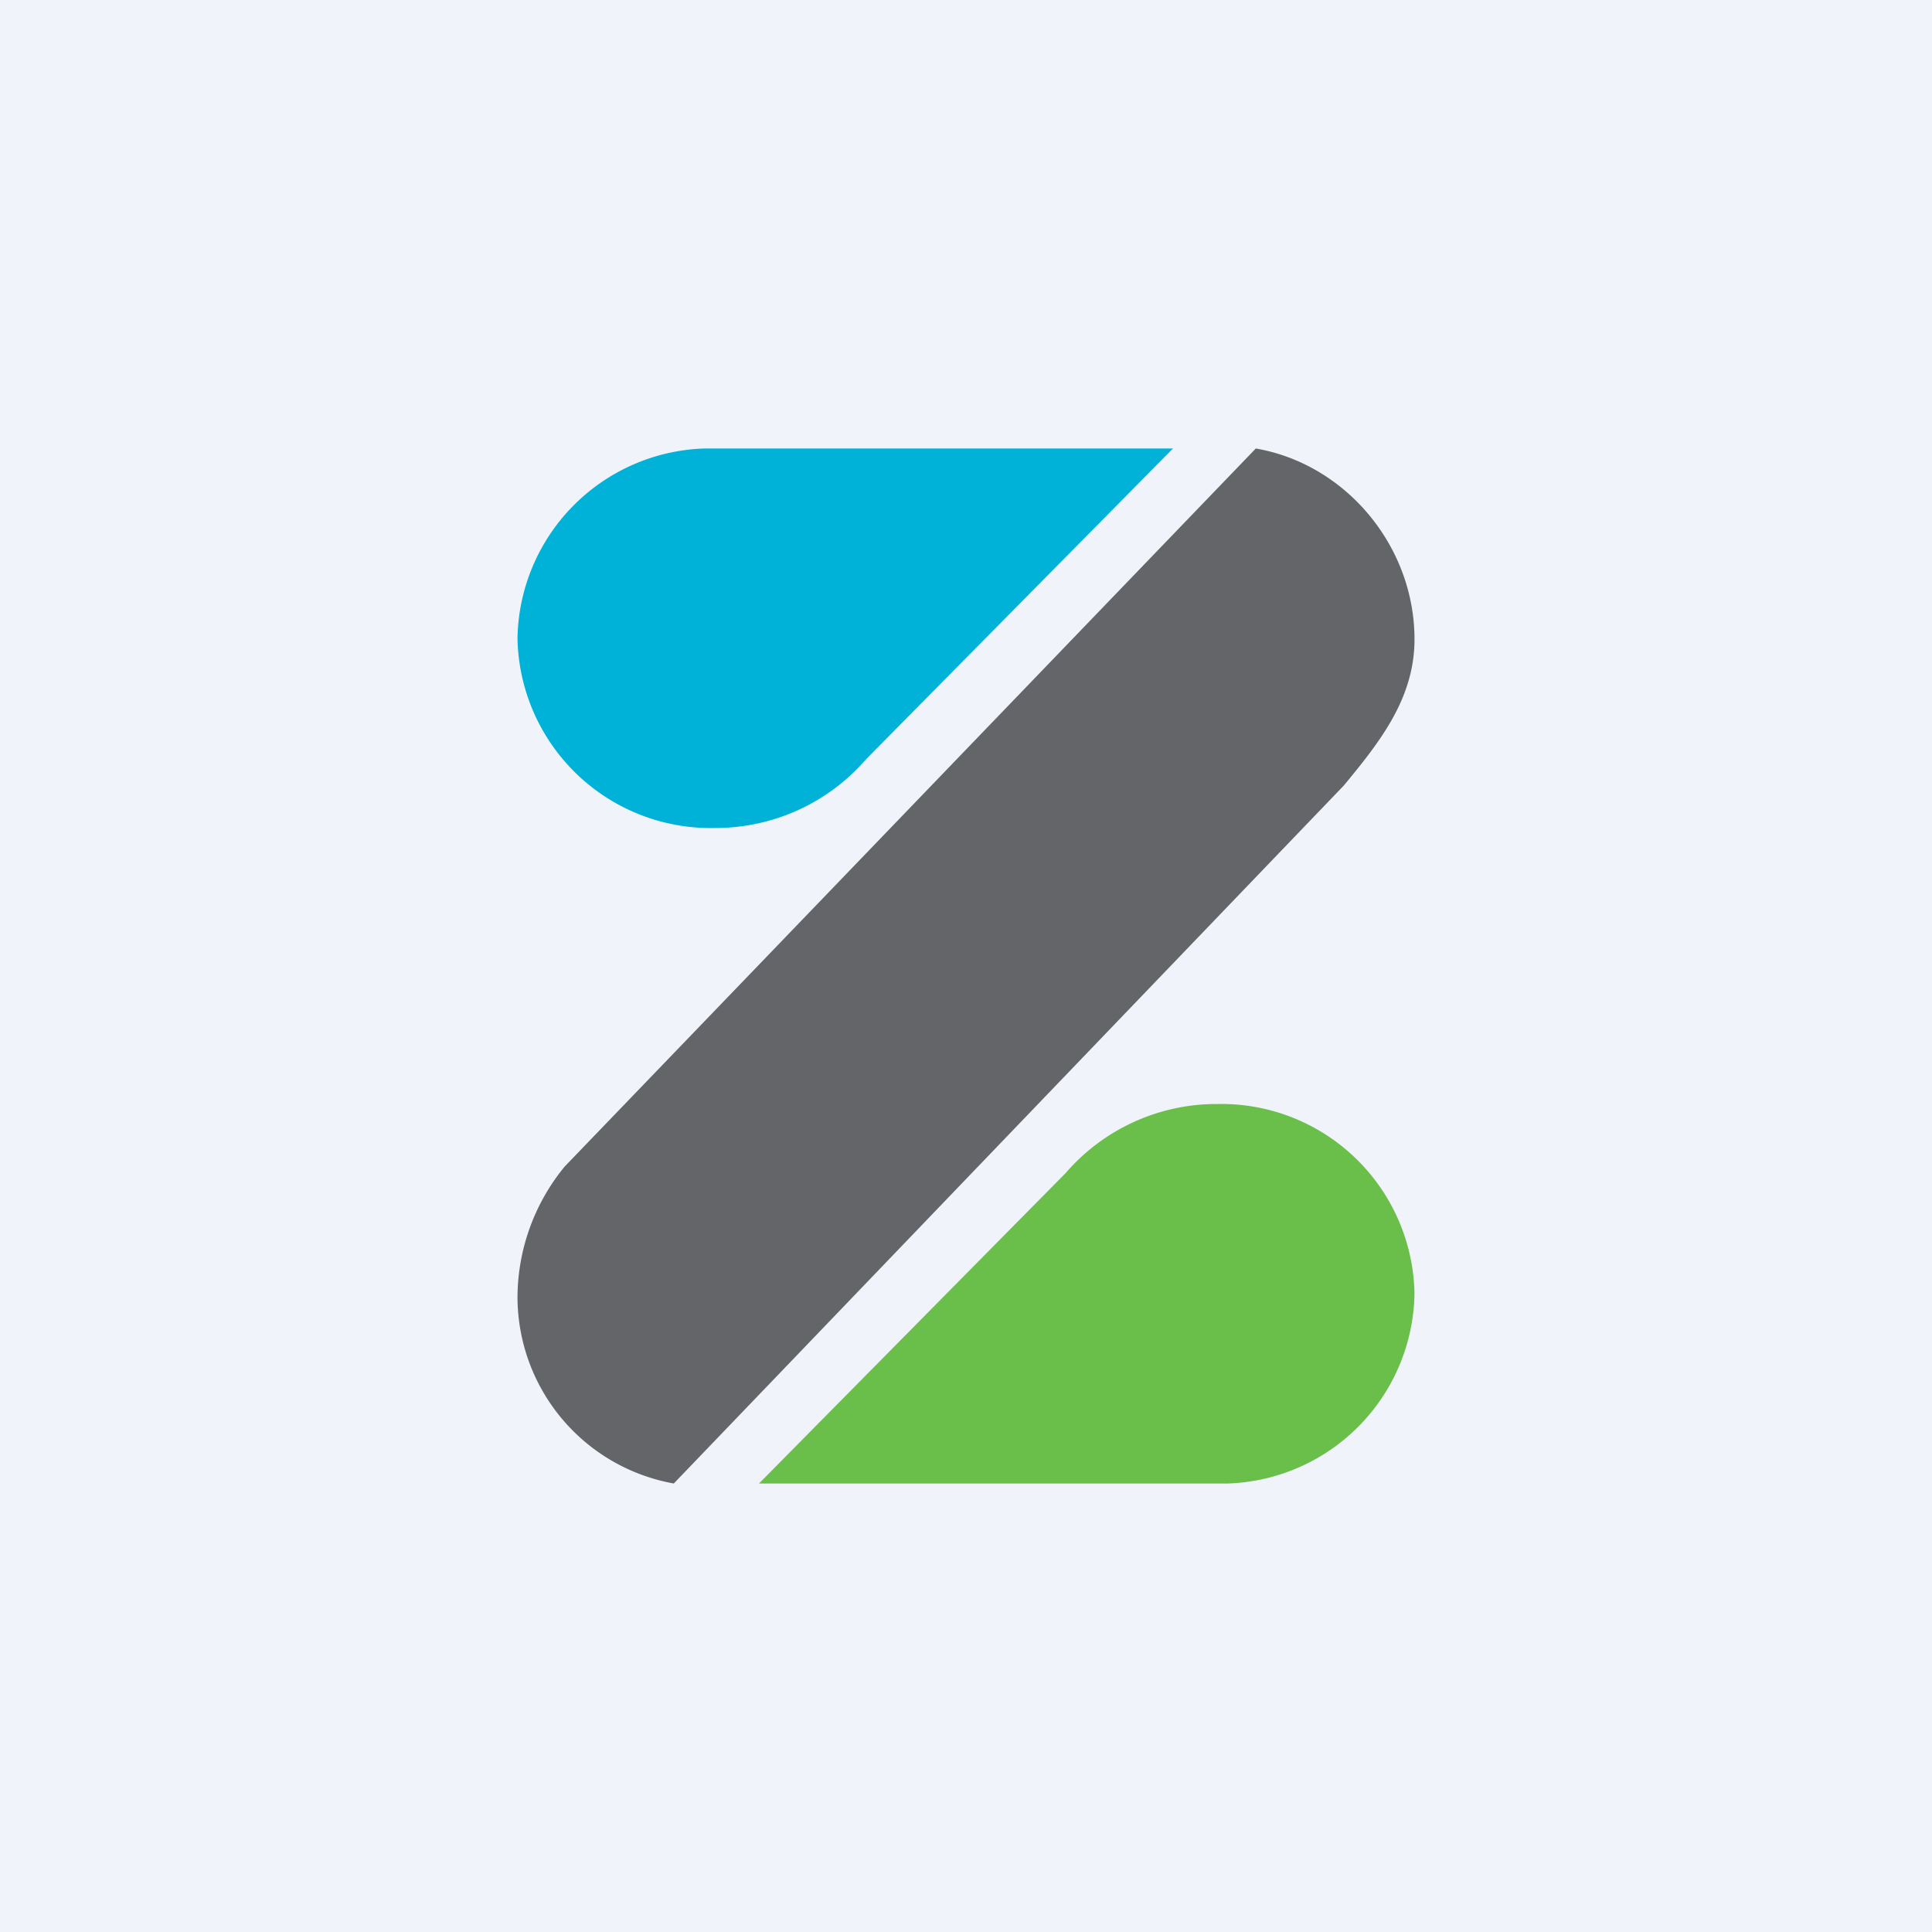 <svg xmlns="http://www.w3.org/2000/svg" width="56" height="56" viewBox="0 0 56 56"><path fill="#F0F3FA" d="M0 0h56v56H0z"/><path fill="#00B2D7" d="M20.7 13H34l-8.89 9a5.78 5.78 0 0 1-4.4 2A5.6 5.6 0 0 1 15 18.5a5.6 5.6 0 0 1 5.4-5.5h.3Z"/><path fill="#6ABF4A" d="M35.3 43H22l8.89-9a5.78 5.78 0 0 1 4.4-2A5.6 5.6 0 0 1 41 37.5a5.6 5.6 0 0 1-5.4 5.5h-.3Z"/><path fill="#646569" d="M38.95 22.77C40 21.5 41 20.24 41 18.53c0-2.7-1.99-5.08-4.6-5.53L16.37 33.81A6 6 0 0 0 15 37.63 5.5 5.5 0 0 0 19.53 43l19.42-20.23Z"/></svg>